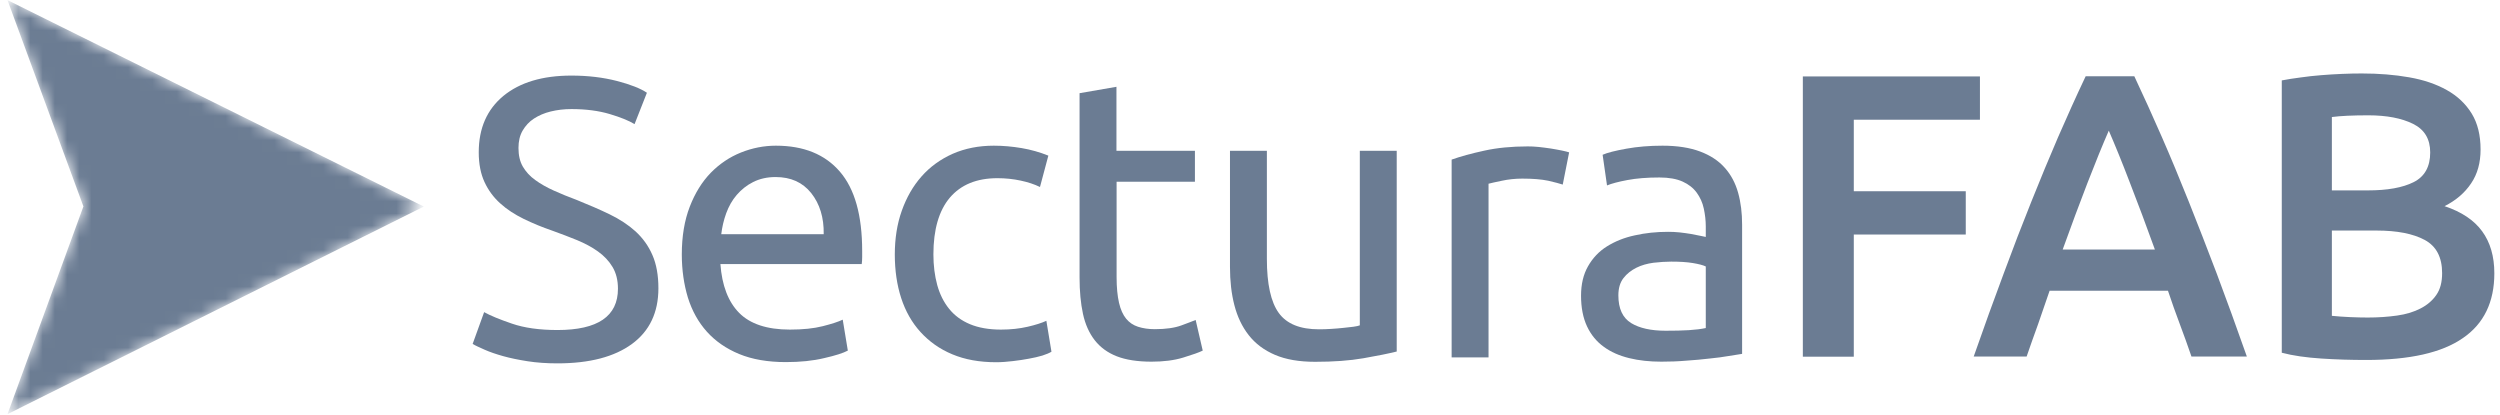 <svg width="205" height="34" viewBox="0 0 205 34" fill="none" xmlns="http://www.w3.org/2000/svg">
<mask id="mask0_7318_236" style="mask-type:luminance" maskUnits="userSpaceOnUse" x="0" y="0" width="35" height="34">
<path d="M0.613 0.008L34.754 16.938L0.613 33.962L6.839 16.927L0.613 0.008Z" fill="white"/>
</mask>
<g mask="url(#mask0_7318_236)">
<path d="M0.613 0.008L34.754 16.938L0.613 33.962L6.839 16.927L0.613 0.008Z" fill="#6B7C93"/>
</g>
<path d="M147.833 29.249V6.268H162.355V9.817H152.011V15.682H161.192V19.231H152.011V29.249H147.833Z" fill="#6B7C93"/>
<path d="M179.705 29.25C179.39 28.342 179.076 27.446 178.739 26.561C178.401 25.677 178.087 24.77 177.773 23.839H168.068C167.754 24.77 167.44 25.677 167.126 26.573C166.8 27.469 166.486 28.353 166.183 29.238H161.843C162.704 26.782 163.519 24.514 164.298 22.442C165.066 20.359 165.823 18.393 166.567 16.543C167.312 14.681 168.045 12.912 168.767 11.237C169.5 9.561 170.244 7.897 171.024 6.256H175.015C175.783 7.897 176.54 9.549 177.273 11.237C178.006 12.912 178.739 14.681 179.483 16.543C180.228 18.404 180.985 20.371 181.776 22.442C182.555 24.525 183.382 26.782 184.243 29.238H179.705V29.25ZM172.921 10.713C172.409 11.888 171.827 13.308 171.175 14.995C170.524 16.671 169.849 18.498 169.139 20.464H176.702C175.993 18.498 175.306 16.659 174.643 14.96C173.991 13.25 173.41 11.842 172.921 10.713Z" fill="#6B7C93"/>
<path d="M194.029 29.517C192.807 29.517 191.585 29.482 190.352 29.401C189.119 29.319 188.025 29.168 187.105 28.924V6.594C187.594 6.501 188.106 6.419 188.665 6.349C189.212 6.268 189.782 6.21 190.352 6.163C190.922 6.117 191.492 6.082 192.062 6.059C192.621 6.035 193.156 6.024 193.668 6.024C195.064 6.024 196.356 6.128 197.543 6.338C198.741 6.547 199.765 6.896 200.638 7.385C201.511 7.874 202.186 8.514 202.675 9.305C203.163 10.096 203.407 11.085 203.407 12.261C203.407 13.343 203.152 14.274 202.628 15.042C202.104 15.821 201.383 16.438 200.452 16.904C201.848 17.369 202.872 18.055 203.535 18.963C204.199 19.871 204.536 21.023 204.536 22.407C204.536 24.769 203.675 26.55 201.953 27.725C200.231 28.924 197.59 29.517 194.029 29.517ZM191.213 15.612H194.168C195.763 15.612 197.008 15.391 197.915 14.937C198.823 14.483 199.277 13.669 199.277 12.505C199.277 11.4 198.811 10.62 197.869 10.155C196.926 9.689 195.705 9.456 194.203 9.456C193.564 9.456 192.993 9.468 192.493 9.491C191.992 9.515 191.574 9.549 191.213 9.596V15.612ZM191.213 18.905V25.898C191.678 25.945 192.179 25.98 192.702 26.003C193.238 26.026 193.715 26.038 194.157 26.038C195.018 26.038 195.821 25.98 196.565 25.875C197.31 25.77 197.95 25.572 198.485 25.293C199.032 25.014 199.463 24.641 199.777 24.188C200.103 23.722 200.254 23.129 200.254 22.396C200.254 21.092 199.777 20.185 198.823 19.673C197.869 19.161 196.554 18.905 194.878 18.905H191.213Z" fill="#6B7C93"/>
<path d="M45.715 27.062C49.02 27.062 50.672 25.933 50.672 23.676C50.672 22.977 50.521 22.384 50.23 21.895C49.939 21.407 49.544 20.988 49.043 20.627C48.543 20.266 47.972 19.964 47.333 19.696C46.693 19.44 46.018 19.173 45.296 18.917C44.47 18.637 43.691 18.311 42.946 17.951C42.213 17.59 41.561 17.171 41.026 16.682C40.479 16.194 40.048 15.612 39.734 14.937C39.42 14.262 39.257 13.447 39.257 12.493C39.257 10.515 39.932 8.979 41.282 7.862C42.632 6.757 44.482 6.198 46.856 6.198C48.228 6.198 49.462 6.35 50.591 6.64C51.708 6.931 52.534 7.257 53.046 7.606L52.034 10.178C51.58 9.899 50.893 9.619 49.997 9.352C49.101 9.084 48.042 8.944 46.856 8.944C46.25 8.944 45.68 9.014 45.157 9.142C44.633 9.27 44.179 9.468 43.784 9.724C43.388 9.98 43.086 10.318 42.853 10.713C42.62 11.12 42.515 11.586 42.515 12.133C42.515 12.738 42.632 13.25 42.876 13.669C43.12 14.076 43.446 14.448 43.888 14.762C44.319 15.076 44.831 15.367 45.401 15.623C45.971 15.879 46.611 16.147 47.309 16.403C48.287 16.799 49.183 17.183 49.997 17.578C50.812 17.974 51.522 18.439 52.115 18.975C52.709 19.522 53.174 20.162 53.5 20.918C53.826 21.663 53.989 22.57 53.989 23.641C53.989 25.619 53.267 27.143 51.824 28.202C50.381 29.261 48.345 29.796 45.715 29.796C44.819 29.796 44.005 29.738 43.26 29.622C42.515 29.505 41.84 29.366 41.258 29.203C40.677 29.04 40.165 28.866 39.746 28.679C39.327 28.493 38.989 28.342 38.757 28.202L39.699 25.596C40.2 25.875 40.956 26.189 41.98 26.538C42.992 26.887 44.237 27.062 45.715 27.062Z" fill="#6B7C93"/>
<path d="M55.908 20.871C55.908 19.37 56.129 18.067 56.56 16.95C56.99 15.833 57.572 14.902 58.282 14.169C59.003 13.436 59.83 12.877 60.761 12.505C61.691 12.133 62.645 11.946 63.623 11.946C65.904 11.946 67.649 12.656 68.871 14.076C70.093 15.495 70.698 17.66 70.698 20.581C70.698 20.709 70.698 20.883 70.698 21.081C70.698 21.29 70.686 21.477 70.663 21.651H59.073C59.201 23.408 59.713 24.746 60.609 25.654C61.505 26.562 62.89 27.027 64.775 27.027C65.834 27.027 66.73 26.934 67.463 26.748C68.196 26.562 68.743 26.387 69.104 26.212L69.522 28.749C69.15 28.947 68.51 29.156 67.579 29.366C66.66 29.587 65.613 29.692 64.438 29.692C62.96 29.692 61.68 29.471 60.609 29.028C59.539 28.586 58.654 27.969 57.956 27.19C57.258 26.41 56.746 25.479 56.409 24.409C56.083 23.327 55.908 22.151 55.908 20.871ZM67.544 19.207C67.567 17.834 67.219 16.717 66.52 15.833C65.811 14.949 64.845 14.518 63.6 14.518C62.901 14.518 62.297 14.658 61.761 14.925C61.226 15.193 60.784 15.554 60.411 15.984C60.039 16.415 59.76 16.915 59.55 17.485C59.341 18.055 59.213 18.626 59.143 19.207H67.544Z" fill="#6B7C93"/>
<path d="M81.682 29.703C80.309 29.703 79.111 29.482 78.087 29.052C77.051 28.621 76.19 28.004 75.48 27.225C74.77 26.445 74.247 25.514 73.898 24.444C73.549 23.373 73.374 22.175 73.374 20.871C73.374 19.568 73.56 18.37 73.944 17.288C74.328 16.205 74.864 15.263 75.562 14.472C76.26 13.68 77.109 13.064 78.122 12.61C79.134 12.168 80.251 11.946 81.496 11.946C82.252 11.946 83.02 12.016 83.777 12.144C84.533 12.272 85.266 12.482 85.965 12.761L85.278 15.333C84.824 15.112 84.3 14.937 83.695 14.809C83.102 14.681 82.462 14.611 81.787 14.611C80.088 14.611 78.796 15.146 77.889 16.205C76.993 17.264 76.539 18.823 76.539 20.86C76.539 21.767 76.644 22.605 76.853 23.373C77.063 24.13 77.388 24.781 77.831 25.328C78.273 25.875 78.843 26.294 79.541 26.585C80.239 26.876 81.089 27.027 82.078 27.027C82.881 27.027 83.614 26.945 84.265 26.794C84.917 26.643 85.429 26.48 85.802 26.306L86.22 28.842C86.046 28.947 85.802 29.052 85.476 29.156C85.15 29.25 84.777 29.343 84.37 29.412C83.963 29.494 83.521 29.552 83.055 29.61C82.567 29.668 82.124 29.703 81.682 29.703Z" fill="#6B7C93"/>
<path d="M91.561 12.365H97.984V14.902H91.561V22.721C91.561 23.571 91.631 24.269 91.759 24.828C91.887 25.386 92.085 25.817 92.341 26.131C92.597 26.445 92.923 26.666 93.318 26.794C93.714 26.922 94.167 26.992 94.691 26.992C95.599 26.992 96.332 26.887 96.89 26.678C97.449 26.468 97.833 26.329 98.043 26.236L98.624 28.749C98.322 28.9 97.787 29.087 97.03 29.319C96.274 29.552 95.401 29.657 94.424 29.657C93.272 29.657 92.317 29.506 91.573 29.215C90.828 28.924 90.223 28.481 89.769 27.9C89.315 27.318 88.99 26.596 88.803 25.735C88.617 24.874 88.524 23.885 88.524 22.756V7.641L91.549 7.117V12.365H91.561Z" fill="#6B7C93"/>
<path d="M114.554 28.819C113.856 28.993 112.937 29.179 111.796 29.377C110.656 29.575 109.341 29.668 107.84 29.668C106.537 29.668 105.443 29.482 104.547 29.098C103.651 28.714 102.941 28.179 102.394 27.481C101.847 26.782 101.463 25.968 101.219 25.025C100.975 24.083 100.858 23.036 100.858 21.884V12.365H103.884V21.232C103.884 23.292 104.21 24.769 104.861 25.665C105.513 26.561 106.607 27.003 108.154 27.003C108.48 27.003 108.817 26.992 109.167 26.969C109.516 26.945 109.841 26.922 110.144 26.887C110.446 26.852 110.726 26.817 110.97 26.794C111.215 26.759 111.401 26.724 111.505 26.678V12.365H114.531V28.819H114.554Z" fill="#6B7C93"/>
<path d="M125.283 12.005C125.539 12.005 125.841 12.016 126.179 12.051C126.516 12.086 126.842 12.133 127.168 12.179C127.494 12.237 127.796 12.284 128.064 12.342C128.331 12.4 128.541 12.447 128.669 12.493L128.145 15.135C127.901 15.053 127.505 14.949 126.958 14.821C126.4 14.704 125.69 14.646 124.829 14.646C124.259 14.646 123.7 14.704 123.154 14.821C122.595 14.937 122.234 15.018 122.06 15.065V29.308H119.034V13.087C119.756 12.831 120.64 12.586 121.71 12.354C122.758 12.121 123.956 12.005 125.283 12.005Z" fill="#6B7C93"/>
<path d="M136.325 11.946C137.547 11.946 138.571 12.109 139.409 12.424C140.246 12.738 140.921 13.18 141.434 13.762C141.946 14.332 142.306 15.019 142.527 15.81C142.748 16.601 142.853 17.474 142.853 18.428V29.017C142.597 29.063 142.225 29.122 141.759 29.191C141.294 29.273 140.77 29.343 140.177 29.401C139.595 29.471 138.955 29.529 138.268 29.575C137.582 29.634 136.907 29.657 136.232 29.657C135.278 29.657 134.394 29.564 133.591 29.366C132.788 29.168 132.09 28.866 131.508 28.435C130.926 28.016 130.461 27.457 130.135 26.759C129.809 26.061 129.646 25.223 129.646 24.246C129.646 23.315 129.832 22.512 130.216 21.837C130.6 21.162 131.112 20.615 131.764 20.208C132.416 19.801 133.172 19.487 134.045 19.301C134.917 19.103 135.825 19.01 136.779 19.01C137.082 19.01 137.396 19.021 137.721 19.056C138.047 19.091 138.361 19.138 138.652 19.184C138.943 19.242 139.199 19.289 139.421 19.335C139.642 19.382 139.793 19.417 139.874 19.429V18.579C139.874 18.079 139.816 17.59 139.711 17.101C139.607 16.613 139.409 16.182 139.13 15.798C138.85 15.414 138.466 15.112 137.977 14.891C137.489 14.669 136.849 14.553 136.069 14.553C135.069 14.553 134.196 14.623 133.451 14.763C132.706 14.902 132.148 15.053 131.775 15.205L131.415 12.691C131.81 12.517 132.462 12.354 133.37 12.191C134.277 12.028 135.255 11.946 136.325 11.946ZM136.581 27.12C137.303 27.12 137.931 27.108 138.489 27.073C139.048 27.038 139.502 26.98 139.874 26.899V21.849C139.653 21.744 139.304 21.651 138.815 21.57C138.327 21.488 137.733 21.453 137.035 21.453C136.581 21.453 136.092 21.488 135.58 21.546C135.069 21.616 134.603 21.744 134.184 21.954C133.765 22.163 133.404 22.442 133.125 22.803C132.846 23.164 132.706 23.629 132.706 24.223C132.706 25.305 133.055 26.061 133.754 26.492C134.44 26.91 135.383 27.12 136.581 27.12Z" fill="#6B7C93"/>
</svg>
